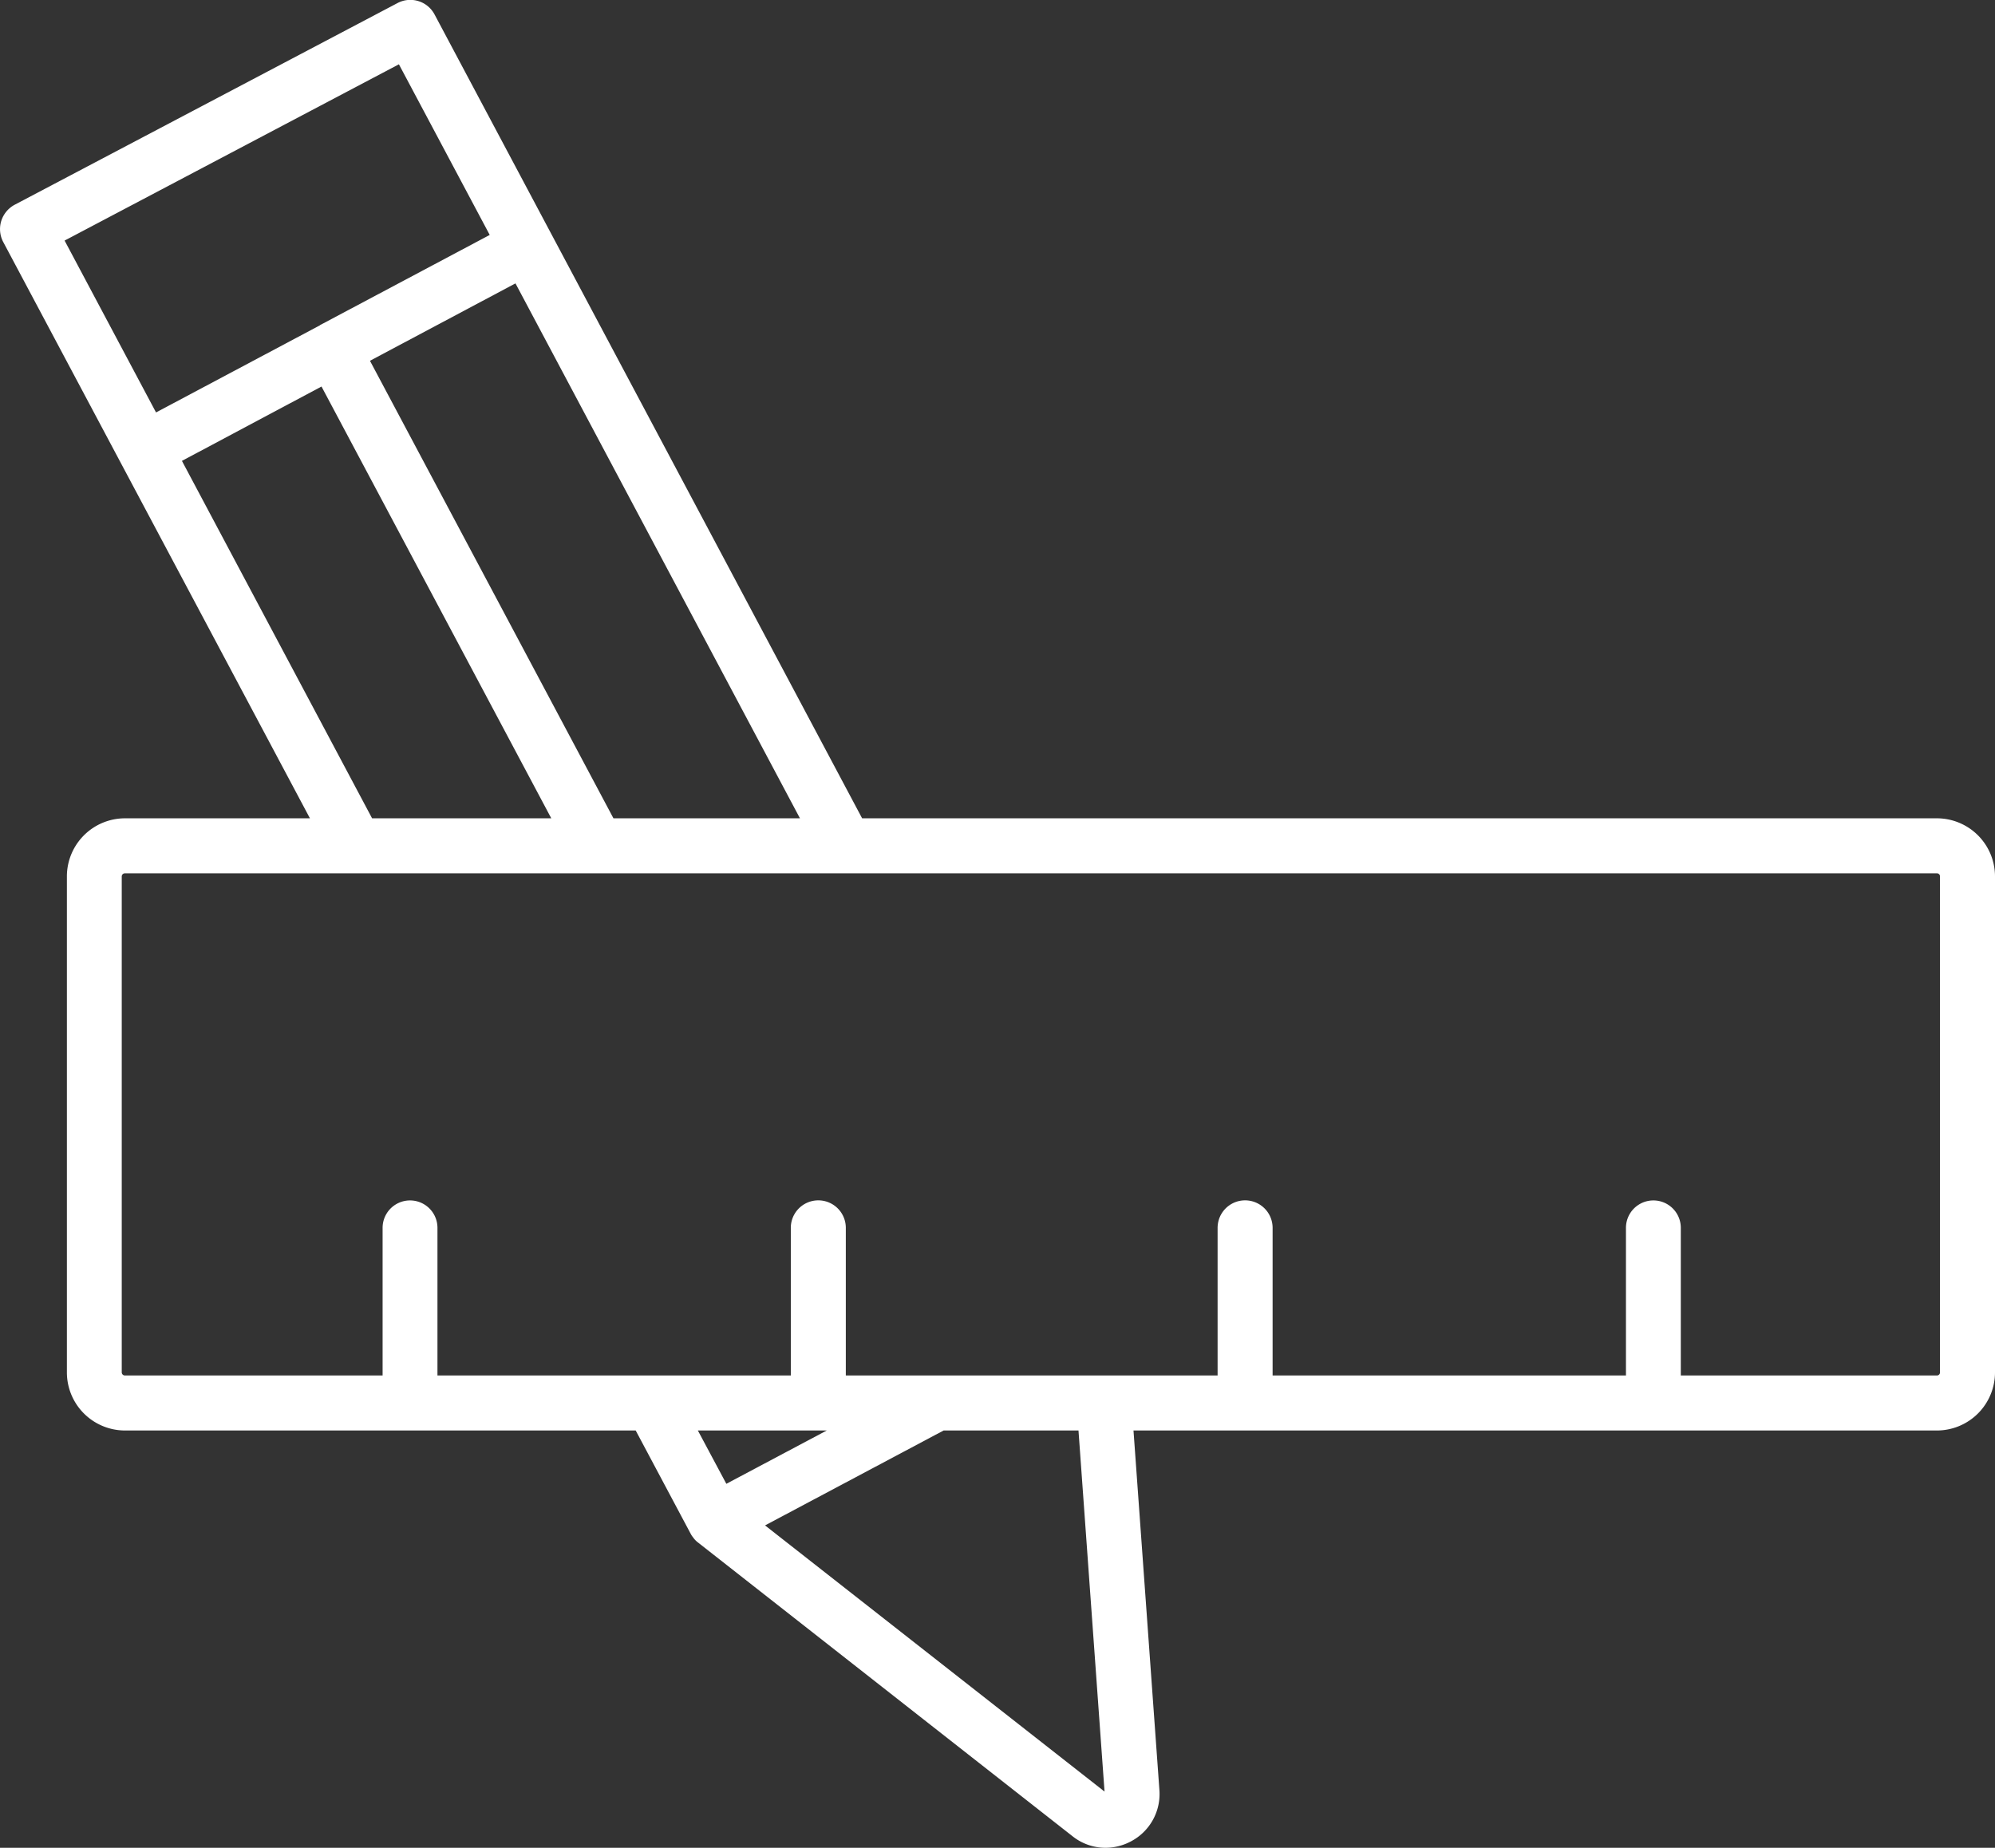 <svg xmlns="http://www.w3.org/2000/svg" width="130.93" height="121.28" viewBox="0 0 130.93 121.28">
  <rect x="0" y="0" width="130.93" height="121.28" fill="#333333" stroke="none"/>
  <defs>
    <style>
      .cls-1 {
        fill: #fff;
        fill-rule: evenodd;
      }
    </style>
  </defs>
  <path id="measurements.svg" class="cls-1" d="M1326.31,1165.43h-70.54l-28.06-52.76a1.8,1.8,0,0,0-2.43-.75l-25.13,13.24a1.834,1.834,0,0,0-.88,1.07,1.811,1.811,0,0,0,.13,1.37l20.13,37.83h-12.14a3.815,3.815,0,0,0-3.81,3.81v32.56a3.815,3.815,0,0,0,3.81,3.81h33.52l3.61,6.78a1.431,1.431,0,0,0,.16.24,0.053,0.053,0,0,1,.02.03,1.518,1.518,0,0,0,.31.31l24.58,19.28a3.473,3.473,0,0,0,2.15.75,3.566,3.566,0,0,0,1.67-.42,3.51,3.51,0,0,0,1.87-3.38l-1.7-23.59h52.73a3.815,3.815,0,0,0,3.81-3.81v-32.56A3.815,3.815,0,0,0,1326.31,1165.43Zm-86.86,0-15.98-30.03,9.55-5.08,18.67,35.11h-12.24Zm-14.08-49.49,5.96,11.2-11.14,5.92h0v0.01l-10.76,5.72-6-11.28Zm-14.24,26.03,9.16-4.88,15.08,28.34h-11.76Zm42.32,63.64-6.59,3.5-1.87-3.5h8.46Zm18.23,23.7-22.28-17.47,11.72-6.23h8.85Zm54.83-27.51a0.2,0.2,0,0,1-.2.2H1309.5v-9.69a1.8,1.8,0,1,0-3.6,0V1202h-23.19v-9.69a1.805,1.805,0,0,0-3.61,0V1202h-24.4v-9.69a1.805,1.805,0,0,0-3.61,0V1202H1227.9v-9.69a1.8,1.8,0,0,0-3.6,0V1202h-16.91a0.209,0.209,0,0,1-.21-0.2v-32.56a0.209,0.209,0,0,1,.21-0.2h118.92a0.2,0.2,0,0,1,.2.2v32.56Z" transform="translate(-1199.19 -1111.72)"/>
</svg>

